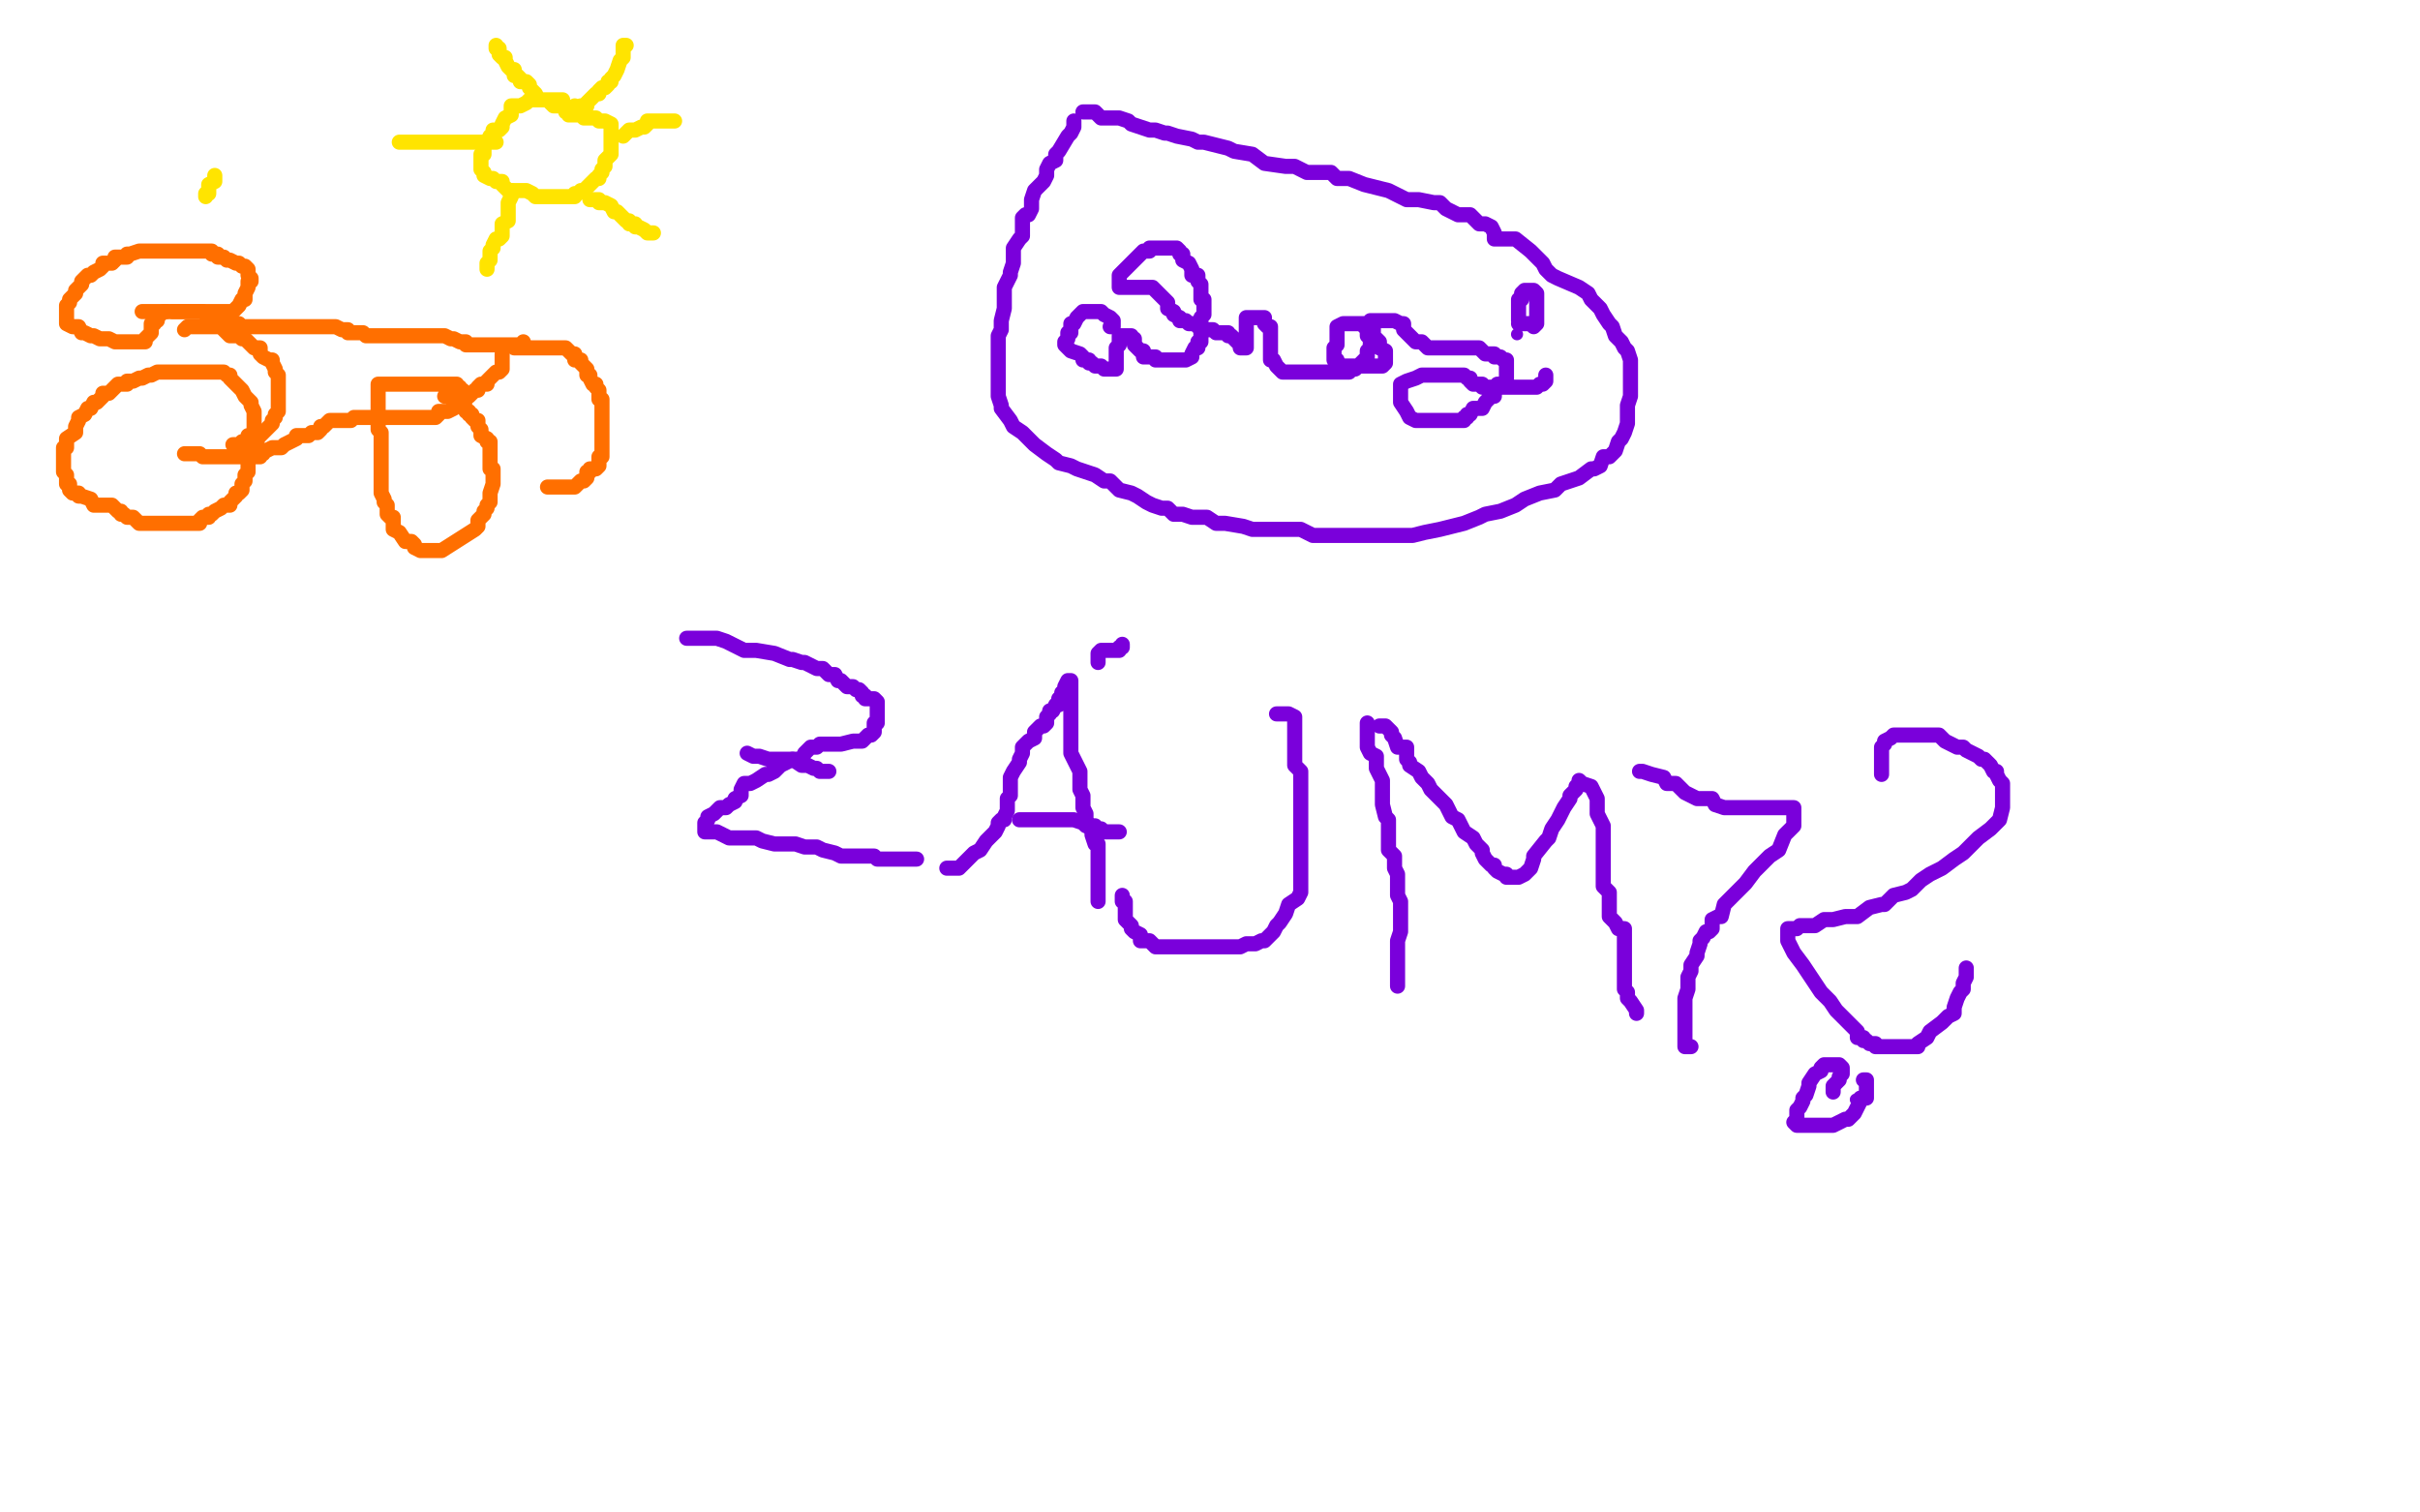 <?xml version="1.0" standalone="no"?>
<!DOCTYPE svg PUBLIC "-//W3C//DTD SVG 1.1//EN"
"http://www.w3.org/Graphics/SVG/1.1/DTD/svg11.dtd">

<svg width="800" height="500" version="1.1" xmlns="http://www.w3.org/2000/svg" xmlns:xlink="http://www.w3.org/1999/xlink" style="stroke-antialiasing: false"><desc>This SVG has been created on https://colorillo.com/</desc><rect x='0' y='0' width='800' height='500' style='fill: rgb(255,255,255); stroke-width:0' /><polyline points="71,58 71,59 71,59 71,60 71,60 69,61 69,61 69,62 69,62 69,64 69,64 68,64 68,64 68,65 68,65" style="fill: none; stroke: #ffe400; stroke-width: 5; stroke-linejoin: round; stroke-linecap: round; stroke-antialiasing: false; stroke-antialias: 0; opacity: 1.0"/>
<polyline points="47,103 48,103 48,103 49,103 49,103 50,103 50,103 51,103 51,103 53,103 53,103 54,103 54,103 55,103 56,103 57,103 58,103 60,103 61,103 62,103 63,103 64,103 65,103 66,103 67,103 68,104 70,104 70,105 71,105 71,106 72,106 74,107 75,107 76,107 77,107 78,107 79,107 80,108 82,108 83,108 85,108 86,108 88,108 90,108 91,108 92,108 94,108 95,108 96,108 97,108 98,108 100,108 101,108 102,108 103,108 104,108 105,108 106,108 107,108 108,108 109,108 110,108 111,108 113,109 114,109 115,109 115,110 116,110 117,110 118,110 119,110 120,110 121,111 122,111 123,111 125,111 126,111 127,111 128,111 130,111 132,111 133,111 134,111 135,111 136,111 137,111 138,111 139,111 140,111 141,111 142,111 143,111 145,111 146,111 147,111 149,112 150,112 152,113 154,113 154,114 155,114 156,114 158,114 159,114 160,114 161,114 162,114 163,114 164,114 165,114 166,114 168,114 169,114 170,114 171,114 172,114 173,114 173,113" style="fill: none; stroke: #ff6f00; stroke-width: 5; stroke-linejoin: round; stroke-linecap: round; stroke-antialiasing: false; stroke-antialias: 0; opacity: 1.0"/>
<polyline points="170,115 173,115 173,115 174,115 174,115 175,115 175,115 178,115 178,115 179,115 179,115 181,115 181,115 182,115 182,115 184,115 184,115 185,115 185,115 186,115 187,115 188,116 189,117 190,117 190,118 190,119 192,119 192,120 193,121 194,122 194,123 194,124 195,124 195,125 196,127 197,127 197,128 198,129 198,130 198,131 198,132 199,132 199,133 199,135 199,136 199,137 199,138 199,139 199,140 199,142 199,143 199,144 199,145 199,146 199,147 199,148 199,150 199,151 198,151 198,152 198,153 198,154 197,155 196,155 195,155 195,156 194,156 194,158 193,159 192,159 191,160 190,161 189,161 187,161 186,161 184,161 183,161 182,161 181,161" style="fill: none; stroke: #ff6f00; stroke-width: 5; stroke-linejoin: round; stroke-linecap: round; stroke-antialiasing: false; stroke-antialias: 0; opacity: 1.0"/>
<polyline points="57,103 58,103 58,103 59,103 59,103 61,103 61,103 62,103 62,103 64,103 64,103 65,103 65,103 66,103 66,103 67,103 67,103 68,103 69,103 70,103 71,103 72,103 73,103 74,103 75,103 76,103 77,103 78,102 79,101 80,99 81,99 81,98 81,97 82,95 82,94 82,93 83,93 83,92 82,91 82,90 82,89 81,88 80,88 79,87 78,87 76,86 75,86 74,85 73,85 72,85 72,84 71,84 70,84 70,83 69,83 68,83 67,83 66,83 65,83 64,83 62,83 60,83 59,83 58,83 56,83 54,83 52,83 51,83 50,83 49,83 47,83 46,83 43,84 42,84 42,85 40,85 39,85 38,85 38,86 37,87 36,87 35,87 34,87 34,88 33,89 31,90 30,91 29,91 27,93 27,94 26,95 25,96 25,97 24,98 23,99 23,100 22,101 22,102 22,103 22,105 22,106 22,107 24,108 25,108 26,108 27,110 28,110 30,111 31,111 33,112 34,112 35,112 36,112 38,113 39,113 40,113 42,113 43,113 44,113 45,113 46,113 47,113 48,113 48,112 49,111 50,110 50,109 50,108 50,107 51,107 51,106 52,106 52,105 53,104 54,103 55,103" style="fill: none; stroke: #ff6f00; stroke-width: 5; stroke-linejoin: round; stroke-linecap: round; stroke-antialiasing: false; stroke-antialias: 0; opacity: 1.0"/>
<polyline points="61,109 62,108 62,108 63,108 63,108 64,108 64,108 65,108 65,108 66,108 66,108 67,108 70,108 71,108 73,108 74,109 76,111 78,111 79,111 80,112 81,112 82,113 83,114 84,115 85,115 86,115 86,116 86,117 87,118 89,119 90,119 90,120 91,122 91,123 92,124 92,125 92,126 92,127 92,129 92,130 92,131 92,132 92,133 92,135 92,136 91,137 91,138 90,139 90,140 89,141 87,143 86,144 85,145 85,147 83,147 83,148 83,149 82,150 82,151 81,151" style="fill: none; stroke: #ff6f00; stroke-width: 5; stroke-linejoin: round; stroke-linecap: round; stroke-antialiasing: false; stroke-antialias: 0; opacity: 1.0"/>
<polyline points="166,117 166,118 166,118 166,119 166,119 166,121 166,121 166,122 166,122 165,123 165,123 164,123 164,123 163,124 163,124 162,125 162,125 161,126 161,126 161,127 160,127 159,127 158,128 158,129 157,129 156,130 155,131 154,131 154,132 153,133 152,133 150,134 150,135 148,136 147,136 146,136 145,136 145,137 144,138 143,138 142,138 140,138 139,138 138,138 136,138 134,138 133,138 131,138 130,138 128,138 126,138 125,138 123,138 122,138 120,138 119,138 118,138 117,138 116,139 114,139 113,139 111,139 109,139 107,141 106,141 106,142 105,143 104,143 103,143 102,144 101,144 99,144 98,144 98,145 96,146 94,147 93,148 92,148 91,148 90,148 88,149 87,149 87,150 86,150 86,151 85,151 84,151 83,151 82,151 81,151 80,151 79,151 78,151 76,151 75,151 74,151 73,151 72,151 71,151 70,151 69,151 67,151 66,150 65,150 64,150 63,150 62,150 61,150" style="fill: none; stroke: #ff6f00; stroke-width: 5; stroke-linejoin: round; stroke-linecap: round; stroke-antialiasing: false; stroke-antialias: 0; opacity: 1.0"/>
<polyline points="78,147 79,147 79,147 80,147 80,147 80,146 80,146 81,146 81,146 82,146 82,146 82,145 82,145 82,144 82,144 83,144 84,143 84,142 84,141 84,139 84,137 84,136 83,134 83,133 82,132 81,131 80,129 79,128 78,127 77,126 76,125 76,124 75,124 74,123 73,123 72,123 71,123 70,123 68,123 67,123 66,123 64,123 62,123 61,123 58,123 57,123 56,123 54,123 53,123 52,123 50,124 49,124 47,125 46,125 44,126 42,126 42,127 41,127 39,127 38,128 37,129 36,130 34,130 34,131 33,132 32,133 31,133 30,135 29,135 28,137 26,138 26,139 25,141 25,143 22,145 22,147 22,148 21,148 21,150 21,151 21,152 21,153 21,154 21,155 21,156 22,157 22,158 22,159 22,160 23,160 23,162 24,163 26,163 26,164 27,164 30,165 31,167 32,167 33,167 34,167 37,167 38,168 39,169 40,169 40,170 41,170 42,171 44,171 46,173 47,173 48,173 49,173 50,173 52,173 53,173 54,173 56,173 57,173 58,173 59,173 60,173 62,173 63,173 65,173 66,173 66,172 67,171 69,171 69,170 70,170 71,169 73,168 74,167 76,167 76,166 77,165 78,164 78,163 79,163 80,162 80,160 81,159 81,157 82,156 82,155 82,154 82,153 82,151 81,151 80,150 79,148 79,147 78,147 77,147" style="fill: none; stroke: #ff6f00; stroke-width: 5; stroke-linejoin: round; stroke-linecap: round; stroke-antialiasing: false; stroke-antialias: 0; opacity: 1.0"/>
<polyline points="147,131 149,131 150,131 152,133 154,135 154,136 155,136 155,137 156,137 156,138 157,139 158,139 158,141 159,142 159,143 159,144 161,145 161,146 162,146 162,147 162,148 162,149 162,150 162,151 162,153 162,154 162,155 163,155 163,157 163,158 163,159 163,160 162,163 162,165 162,166 161,167 161,168 160,169 160,170 159,171 158,172 158,174 157,175 146,182 144,182 142,182 140,182 139,182 137,181 137,180 136,179 134,179 132,176 130,175 130,172 130,171 129,171 128,170 128,169 128,168 128,167 127,166 127,165 126,163 126,162 126,160 126,159 126,158 126,156 126,155 126,153 126,151 126,150 126,149 126,148 126,147 126,146 126,144 126,143 125,142 125,141 125,140 125,139 125,137 125,136 125,135 125,134 125,133 125,132 125,131 125,130 125,129 125,128 125,127 126,127 128,127 130,127 131,127 133,127 134,127 137,127 138,127 139,127 140,127 141,127 142,127 143,127 144,127 146,127 147,127 148,127 149,127 150,127 151,127 151,128 152,128 152,129 153,129" style="fill: none; stroke: #ff6f00; stroke-width: 5; stroke-linejoin: round; stroke-linecap: round; stroke-antialiasing: false; stroke-antialias: 0; opacity: 1.0"/>
<polyline points="186,34 186,33 186,33 183,33 183,33 182,33 182,33 181,33 181,33 179,33 179,33 178,33 178,33 176,33 176,33 175,33 175,33 174,34 172,35 170,35 169,35 169,36 169,37 169,38 167,39 166,41 166,42 165,43 164,43 163,43 163,45 162,45 161,47 160,47 160,48 160,49 160,50 160,51 159,51 159,53 159,55 159,56 160,57 160,58 162,59 163,59 164,60 166,60 166,61 167,62 168,63 169,63 170,63 171,63 172,63 173,63 174,63 176,64 177,65 178,65 179,65 180,65 182,65 183,65 185,65 186,65 187,65 189,65 190,65 190,64 191,64 192,63 193,63 194,62 195,61 196,60 197,59 198,59 198,58 199,57 199,56 200,55 200,54 200,53 201,52 202,51 202,50 202,49 202,48 202,47 202,46 202,45 202,44 202,43 202,42 202,41 200,40 199,40 198,40 197,39 196,39 195,39 194,39 193,39 192,38 191,38 190,38 188,38 188,37 187,37 187,36 187,35 186,35 185,35 183,35 182,34 181,33 180,33 179,33 178,33 177,31 175,29 175,28 174,27 172,27 172,26 171,25 170,25 170,24 170,23 169,23 168,22 167,20 167,19 166,19 165,18 165,17 165,16 164,16 164,15" style="fill: none; stroke: #ffe400; stroke-width: 5; stroke-linejoin: round; stroke-linecap: round; stroke-antialiasing: false; stroke-antialias: 0; opacity: 1.0"/>
<polyline points="164,47 162,47 162,47 161,47 161,47 159,47 159,47 158,47 158,47 156,47 156,47 155,47 155,47 154,47 154,47 153,47 152,47 151,47 150,47 148,47 147,47 146,47 145,47 144,47 142,47 141,47 140,47 139,47 138,47 137,47 136,47 135,47 134,47 132,47" style="fill: none; stroke: #ffe400; stroke-width: 5; stroke-linejoin: round; stroke-linecap: round; stroke-antialiasing: false; stroke-antialias: 0; opacity: 1.0"/>
<polyline points="169,63 169,64 169,64 169,65 169,65 168,67 168,67 168,68 168,68 168,70 168,70 168,71 168,71 168,72 168,72 168,73 168,73 166,74 166,74 166,75 166,76 166,78 165,79 164,79 163,81 163,82 162,83 162,85 162,86 161,87 161,88 161,89 161,88" style="fill: none; stroke: #ffe400; stroke-width: 5; stroke-linejoin: round; stroke-linecap: round; stroke-antialiasing: false; stroke-antialias: 0; opacity: 1.0"/>
<polyline points="195,66 196,66 196,66 198,66 198,66 198,67 198,67 200,67 200,67 202,68 202,68 203,70 203,70 204,70 204,70 205,71 205,71 206,72 206,72 207,73 207,73 208,73 208,73 208,74 208,74 209,74 210,74 210,75 211,75 213,76 214,77 216,77" style="fill: none; stroke: #ffe400; stroke-width: 5; stroke-linejoin: round; stroke-linecap: round; stroke-antialiasing: false; stroke-antialias: 0; opacity: 1.0"/>
<polyline points="206,45 207,44 207,44 208,43 208,43 210,43 210,43 212,42 212,42 213,42 213,42 214,41 214,41 214,40 216,40 217,40 218,40 219,40 220,40 221,40 222,40 223,40" style="fill: none; stroke: #ffe400; stroke-width: 5; stroke-linejoin: round; stroke-linecap: round; stroke-antialiasing: false; stroke-antialias: 0; opacity: 1.0"/>
<polyline points="190,35 190,36 190,36 192,35 192,35 194,35 194,35 194,34 194,34 196,32 196,32 197,31 198,31 198,30 199,29 200,29 201,28 201,27 202,27 202,26 203,25 204,23 205,20 206,19 206,18 206,16 206,15 207,15" style="fill: none; stroke: #ffe400; stroke-width: 5; stroke-linejoin: round; stroke-linecap: round; stroke-antialiasing: false; stroke-antialias: 0; opacity: 1.0"/>
<polyline points="355,40 355,42 355,42 354,44 354,44 353,45 353,45 350,50 350,50 349,51 349,51 349,53 349,53 347,54 347,54 346,56 346,56 346,58 346,58 345,60 345,60 343,62 343,62 342,63 342,63 341,66 341,66 341,69 340,71 339,71 338,72 338,74 338,75 338,76 338,77 338,78 337,79 335,82 335,83 335,84 335,86 335,87 334,90 334,91 332,95 332,97 332,99 332,100 332,102 331,106 331,107 331,109 330,111 330,112 330,114 330,115 330,116 330,117 330,119 330,120 330,122 330,123 330,126 330,127 330,129 330,131 331,134 331,135 334,139 335,141 338,143 339,144 342,147 346,150 349,152 350,153 354,154 356,155 362,157 365,159 367,159 370,162 374,163 376,164 379,166 381,167 384,168 386,168 388,170 391,170 394,171 396,171 399,171 402,173 405,173 411,174 414,175 416,175 419,175 426,175 430,175 434,177 438,177 442,177 446,177 449,177 451,177 454,177 458,177 461,177 466,177 467,177 471,176 476,175 480,174 484,173 489,171 491,170 496,169 501,167 504,165 509,163 514,162 516,160 522,158 526,155 527,155 529,154 530,151 532,151 534,149 535,146 536,145 537,143 538,140 538,139 538,135 538,134 539,131 539,130 539,127 539,126 539,123 539,122 539,119 538,116 537,115 536,113 534,111 533,108 532,107 530,104 529,102 526,99 525,97 522,95 515,92 513,91 511,89 510,87 506,83 501,79 494,79 494,77 493,75 491,74 489,74 487,72 486,71 482,71 478,69 476,67 474,67 469,66 465,66 459,63 455,62 451,61 446,59 442,59 440,57 438,57 432,57 428,55 425,55 418,54 414,51 408,50 406,49 402,48 398,47 396,47 394,46 389,45 386,44 385,44 382,43 380,43 377,42 374,41 373,40 370,39 368,39 366,39 364,39 362,37 361,37 359,37 358,37" style="fill: none; stroke: #7a00db; stroke-width: 5; stroke-linejoin: round; stroke-linecap: round; stroke-antialiasing: false; stroke-antialias: 0; opacity: 1.0"/>
<polyline points="367,108 368,108 368,108 368,107 368,106 367,105 365,104 364,103 363,103 362,103 360,103 359,103 358,103 356,105 355,107 354,107 354,108 354,109 354,110 353,110 353,111 353,112 352,113 352,114 353,115 354,116 357,117 358,118 358,119 360,119 360,120 361,120 362,121 363,121 364,121 365,122 366,122 368,122 369,122 369,120 369,119 369,118 369,117 369,115 370,114 370,113 370,112 370,111 371,111 372,111 373,111 374,111 374,112 375,112 375,113 375,114 376,115 377,116 378,116 378,117 378,118 380,118 381,118 382,118 382,119 383,119 384,119 385,119 386,119 387,119 389,119 390,119 392,119 394,118 394,117 395,115 396,115 396,113 397,113 397,112 397,111 397,109 397,108 397,107 397,106 397,105 398,104 398,103 398,102 398,101 398,100 398,99 397,99 397,98 397,97 397,96 397,95 397,94 396,93 396,91 395,91 394,91 394,90 394,89 393,87 391,86 391,85 391,84 390,84 390,83 389,82 387,82 386,82 385,82 384,82 383,82 382,82 381,82 380,82 380,83 378,83 377,84 375,86 374,87 373,88 372,89 371,90 370,91 370,94 370,95 371,95 372,95 373,95 374,95 375,95 376,95 377,95 378,95 380,95 381,95 382,96 383,97 385,99 386,100 386,101 386,102 388,103 388,104 390,105 390,106 392,106 393,107 394,107 395,107 396,108 397,109 398,109 399,109 400,109 401,109 402,110 403,110 404,110 406,110 406,111 407,111 408,112 409,113 410,114 410,115 411,115 412,115 412,114 412,113 412,112 412,111 412,110 412,109 412,108 412,107 412,106 412,105 414,105 416,105 417,105 418,105 418,106 418,107 419,108 420,108 420,109 420,110 420,111 420,113 420,115 420,116 420,119 421,119 422,121 423,122 424,123 425,123 426,123 427,123 429,123 430,123 431,123 433,123 434,123 435,123 436,123 438,123 439,123 441,123 442,123 444,123 446,123 446,122 447,122 448,122 450,120 451,119 452,118 452,117 452,116 453,115 453,113 453,111 452,111 452,110 452,109 451,108 451,107 452,107 450,107 449,107 447,107 446,107 445,107 444,107 442,108 442,109 442,110 442,111 442,113 442,114 441,115 441,116 441,117 441,118 441,119 442,119 442,120 444,121 446,121 448,121 449,121 450,121 452,121 453,121 454,121 455,121 456,121 457,121 458,120 458,119 458,118 458,117 458,116 456,115 456,114 456,113 455,112 454,112 454,111 454,110 454,109 454,108 454,107 453,107 453,106 455,106 458,106 459,106 461,106 463,107 464,107 464,108 464,109 465,110 466,111 467,112 468,113 469,113 470,113 471,114 472,115 474,115 475,115 477,115 478,115 480,115 481,115 482,115 484,115 486,115 489,115 490,116 491,117 493,117 494,117 494,118 495,118 496,118 497,119 498,119 498,120 498,122 498,123 498,124 498,126 496,127 495,127 495,128 494,130 494,131 493,131 491,133 490,135 489,135 487,135 486,137 485,137 485,138 484,138 484,139 483,139 482,139 481,139 479,139 478,139 476,139 474,139 472,139 470,139 468,139 466,138 465,136 463,133 463,131 463,130 463,129 463,128 463,127 465,126 468,125 470,124 471,124 474,124 475,124 476,124 478,124 480,124 481,124 482,124 483,124 484,124 485,125 486,125 486,126 487,127 489,127 490,127 490,128 492,128 493,128 494,128 495,128 496,128 498,128 499,128 501,128 502,128 505,128 506,128 507,128 508,128 509,127 510,127 511,126 511,124" style="fill: none; stroke: #7a00db; stroke-width: 5; stroke-linejoin: round; stroke-linecap: round; stroke-antialiasing: false; stroke-antialias: 0; opacity: 1.0"/>
<circle cx="501.5" cy="110.5" r="2" style="fill: #7a00db; stroke-antialiasing: false; stroke-antialias: 0; opacity: 1.0"/>
<polyline points="502,107 503,107 503,107 505,107 505,107 506,107 506,107 507,108 508,107 508,106 508,105 508,104 508,103 508,102 508,100 508,99 508,98 508,97 507,96 506,96 504,96 503,97 503,99 502,99 502,101 502,102 502,103 502,104 502,105 502,106" style="fill: none; stroke: #7a00db; stroke-width: 5; stroke-linejoin: round; stroke-linecap: round; stroke-antialiasing: false; stroke-antialias: 0; opacity: 1.0"/>
<polyline points="227,211 228,211 228,211 231,211 231,211 234,211 234,211 237,211 237,211 240,212 240,212 242,213 242,213 246,215 246,215 250,215 250,215 256,216 256,216 261,218 261,218 262,218 262,218 265,219 265,219 266,219 266,219 270,221 272,221 274,223 276,223 277,225 278,225 279,226 280,227 281,227 282,227 283,228 284,228 285,229 285,230 286,230 286,231 287,231 289,231 290,232 290,233 290,234 290,235 290,237 290,239 289,239 289,240 289,242 288,243 287,243 285,245 282,245 278,246 275,246 271,246 270,247 268,247 266,249 265,251 262,251 260,252 258,253 257,254 256,255 254,256 253,256 250,258 248,259 246,259 245,261 245,262 245,263 243,264 243,265 241,266 240,267 238,267 236,269 234,270 234,271 233,272 233,273 233,274 233,275 234,275 235,275 236,275 237,275 239,276 241,277 242,277 246,277 250,277 252,278 256,279 259,279 260,279 263,279 266,280 270,280 272,281 276,282 278,283 282,283 284,283 286,283 289,283 290,284 293,284 294,284 295,284 297,284 298,284 299,284 300,284 302,284 303,284" style="fill: none; stroke: #7a00db; stroke-width: 5; stroke-linejoin: round; stroke-linecap: round; stroke-antialiasing: false; stroke-antialias: 0; opacity: 1.0"/>
<polyline points="247,249 249,250 249,250 251,250 251,250 254,251 254,251 258,251 258,251 260,251 260,251 262,251 262,251 265,253 265,253 267,253 267,253 269,254 269,254 270,254 270,254 271,255 271,255 272,255 272,255 273,255 274,255" style="fill: none; stroke: #7a00db; stroke-width: 5; stroke-linejoin: round; stroke-linecap: round; stroke-antialiasing: false; stroke-antialias: 0; opacity: 1.0"/>
<polyline points="313,287 316,287 316,287 317,287 317,287 318,286 318,286 320,284 320,284 321,283 321,283 322,282 322,282 324,281 324,281 326,278 326,278 329,275 329,275 330,273 330,273 330,272 331,271 332,271 332,270 333,268 333,267 333,266 333,265 333,264 334,263 334,262 334,260 334,258 334,257 335,255 337,252 337,251 338,249 338,248 338,247 339,246 340,245 342,244 342,243 342,242 343,241 344,240 345,240 346,239 346,238 346,237 347,236 347,235 348,235 349,233 350,233 350,231 351,230 351,229 352,229 352,228 352,227 353,225 354,225 354,226 354,227 354,229 354,231 354,233 354,236 354,239 354,242 354,243 354,245 354,247 354,249 355,251 356,253 357,255 357,256 357,257 357,259 357,261 358,263 358,264 358,266 358,267 359,269 359,270 359,271 361,275 361,276 362,279 363,279 363,281 363,283 363,284 363,285 363,287 363,288 363,289 363,291 363,292 363,293 363,295 363,296 363,297 363,298" style="fill: none; stroke: #7a00db; stroke-width: 5; stroke-linejoin: round; stroke-linecap: round; stroke-antialiasing: false; stroke-antialias: 0; opacity: 1.0"/>
<polyline points="337,271 338,271 338,271 340,271 340,271 342,271 342,271 344,271 344,271 348,271 348,271 351,271 351,271 353,271 353,271 355,271 355,271 358,272 358,272 359,273 359,273 362,273 362,273 362,274 362,274 363,274 364,274 365,275 366,275 367,275 368,275 370,275" style="fill: none; stroke: #7a00db; stroke-width: 5; stroke-linejoin: round; stroke-linecap: round; stroke-antialiasing: false; stroke-antialias: 0; opacity: 1.0"/>
<polyline points="363,219 363,218 363,218 363,217 363,217 363,216 363,216 364,215 364,215 365,215 368,215 370,215 370,214 371,214 371,213" style="fill: none; stroke: #7a00db; stroke-width: 5; stroke-linejoin: round; stroke-linecap: round; stroke-antialiasing: false; stroke-antialias: 0; opacity: 1.0"/>
<polyline points="422,236 424,236 424,236 425,236 425,236 426,236 426,236 428,237 428,237 428,238 428,238 428,239 428,239 428,241 428,241 428,242 428,242 428,243 428,244 428,246 428,247 428,250 428,251 428,253 430,255 430,256 430,258 430,260 430,262 430,264 430,267 430,269 430,271 430,272 430,275 430,276 430,279 430,281 430,283 430,284 430,287 430,288 430,290 430,291 430,293 430,294 430,295 429,297 426,299 425,302 423,305 422,306 421,308 419,310 418,311 417,311 415,312 414,312 412,312 410,313 408,313 406,313 405,313 403,313 401,313 399,313 398,313 396,313 393,313 389,313 386,313 383,313 382,313 380,311 379,311 377,311 377,310 377,309 375,308 374,307 374,306 372,304 372,303 372,302 372,301 372,299 372,298 371,298 371,297 371,296" style="fill: none; stroke: #7a00db; stroke-width: 5; stroke-linejoin: round; stroke-linecap: round; stroke-antialiasing: false; stroke-antialias: 0; opacity: 1.0"/>
<polyline points="452,239 452,240 452,240 452,241 452,241 452,243 452,243 452,244 452,244 452,247 452,247 453,249 453,249 455,250 455,250 455,252 455,252 455,254 455,254 457,258 457,258 457,260 457,260 457,263 457,263 457,266 458,270 459,271 459,275 459,277 459,279 459,281 461,283 461,286 461,287 462,289 462,291 462,292 462,293 462,295 462,296 463,298 463,299 463,301 463,303 463,304 463,307 463,308 462,311 462,312 462,314 462,315 462,317 462,319 462,320 462,321 462,323 462,324 462,325 462,326" style="fill: none; stroke: #7a00db; stroke-width: 5; stroke-linejoin: round; stroke-linecap: round; stroke-antialiasing: false; stroke-antialias: 0; opacity: 1.0"/>
<polyline points="456,240 457,240 457,240 458,240 458,240 460,242 460,242 460,243 460,243 461,244 461,244 462,247 462,247 465,247 465,247 465,249 465,249 465,251 465,251 466,252 466,252 466,253 466,253 469,255 470,257 472,259 473,261 475,263 477,265 478,266 480,270 482,271 483,273 484,275 487,277 488,279 490,281 490,282 491,284 493,286 494,286 494,287 495,288 497,289 498,289 498,290 499,290 500,290 502,290 504,289 506,287 507,284 507,283 511,278 512,277 513,274 515,271 516,269 517,267 519,264 519,263 521,261 521,260 522,259 522,258 523,259 526,260 527,262 528,264 528,268 528,269 530,273 530,275 530,279 530,280 530,283 530,286 530,288 530,290 530,293 532,295 532,299 532,300 532,303 534,305 535,307 537,307 537,308 537,310 537,311 537,312 537,314 537,315 537,317 537,318 537,319 537,320 537,321 537,322 537,323 537,325 537,327 538,328 538,330 539,331 541,334 541,335" style="fill: none; stroke: #7a00db; stroke-width: 5; stroke-linejoin: round; stroke-linecap: round; stroke-antialiasing: false; stroke-antialias: 0; opacity: 1.0"/>
<polyline points="542,255 543,255 543,255 546,256 546,256 550,257 550,257 551,259 551,259 554,259 554,259 557,262 557,262 561,264 561,264 563,264 563,264 566,264 566,264 567,266 570,267 572,267 573,267 574,267 575,267 576,267 577,267 578,267 580,267 582,267 585,267 586,267 588,267 589,267 590,267 591,267 592,267 593,267 593,268 593,269 593,273 591,275 590,276 588,281 585,283 583,285 580,288 577,292 573,296 571,298 570,299 569,303 568,303 566,304 566,307 565,308 564,308 563,310 562,311 562,312 561,315 561,316 559,319 559,321 558,323 558,324 558,326 558,327 557,330 557,331 557,333 557,335 557,336 557,338 557,339 557,341 557,343 557,344 557,345 557,346 558,346 559,346" style="fill: none; stroke: #7a00db; stroke-width: 5; stroke-linejoin: round; stroke-linecap: round; stroke-antialiasing: false; stroke-antialias: 0; opacity: 1.0"/>
<polyline points="622,256 622,255 622,255 622,254 622,254 622,252 622,252 622,251 622,251 622,250 622,250 622,247 622,247 623,246 623,246 623,245 623,245 625,244 626,243 627,243 628,243 630,243 633,243 634,243 637,243 641,243 642,244 643,245 647,247 649,247 650,248 654,250 655,251 656,251 658,253 659,255 660,255 660,256 661,258 662,259 662,261 662,263 662,264 662,266 662,267 661,271 658,274 654,277 652,279 649,282 646,284 642,287 638,289 635,291 632,294 630,295 626,296 623,299 622,299 618,300 614,303 612,303 610,303 606,304 603,304 600,306 598,306 596,306 595,306 594,307 593,307 592,307 591,307 591,308 591,310 591,311 593,315 596,319 598,322 600,325 602,328 605,331 607,334 610,337 611,338 613,340 614,341 614,342 614,343 615,343 616,343 616,344 617,344 618,345 620,345 620,346 621,346 622,346 624,346 626,346 628,346 632,346 633,346 634,346 634,345 637,343 638,341 642,338 644,336 646,335 646,333 647,330 648,328 649,327 649,325 650,323 650,322 650,321 650,320" style="fill: none; stroke: #7a00db; stroke-width: 5; stroke-linejoin: round; stroke-linecap: round; stroke-antialiasing: false; stroke-antialias: 0; opacity: 1.0"/>
<circle cx="613.5" cy="363.5" r="2" style="fill: #7a00db; stroke-antialiasing: false; stroke-antialias: 0; opacity: 1.0"/>
<polyline points="606,361 606,360 606,360 606,359 606,359 608,357 608,357 608,356 608,356 609,355 609,355 609,354 609,354 609,353 608,352 607,352 606,352 603,352 602,353 602,354 600,355 598,358 598,359 597,362 596,363 596,364 595,366 594,367 594,369 594,370 593,371 594,372 595,372 597,372 598,372 601,372 602,372 604,372 606,372 608,371 610,370 611,370 612,369 613,368 614,366 615,364 615,363 617,363 617,362 617,361 617,360 617,359 617,358 617,357 616,357" style="fill: none; stroke: #7a00db; stroke-width: 5; stroke-linejoin: round; stroke-linecap: round; stroke-antialiasing: false; stroke-antialias: 0; opacity: 1.0"/>
</svg>
